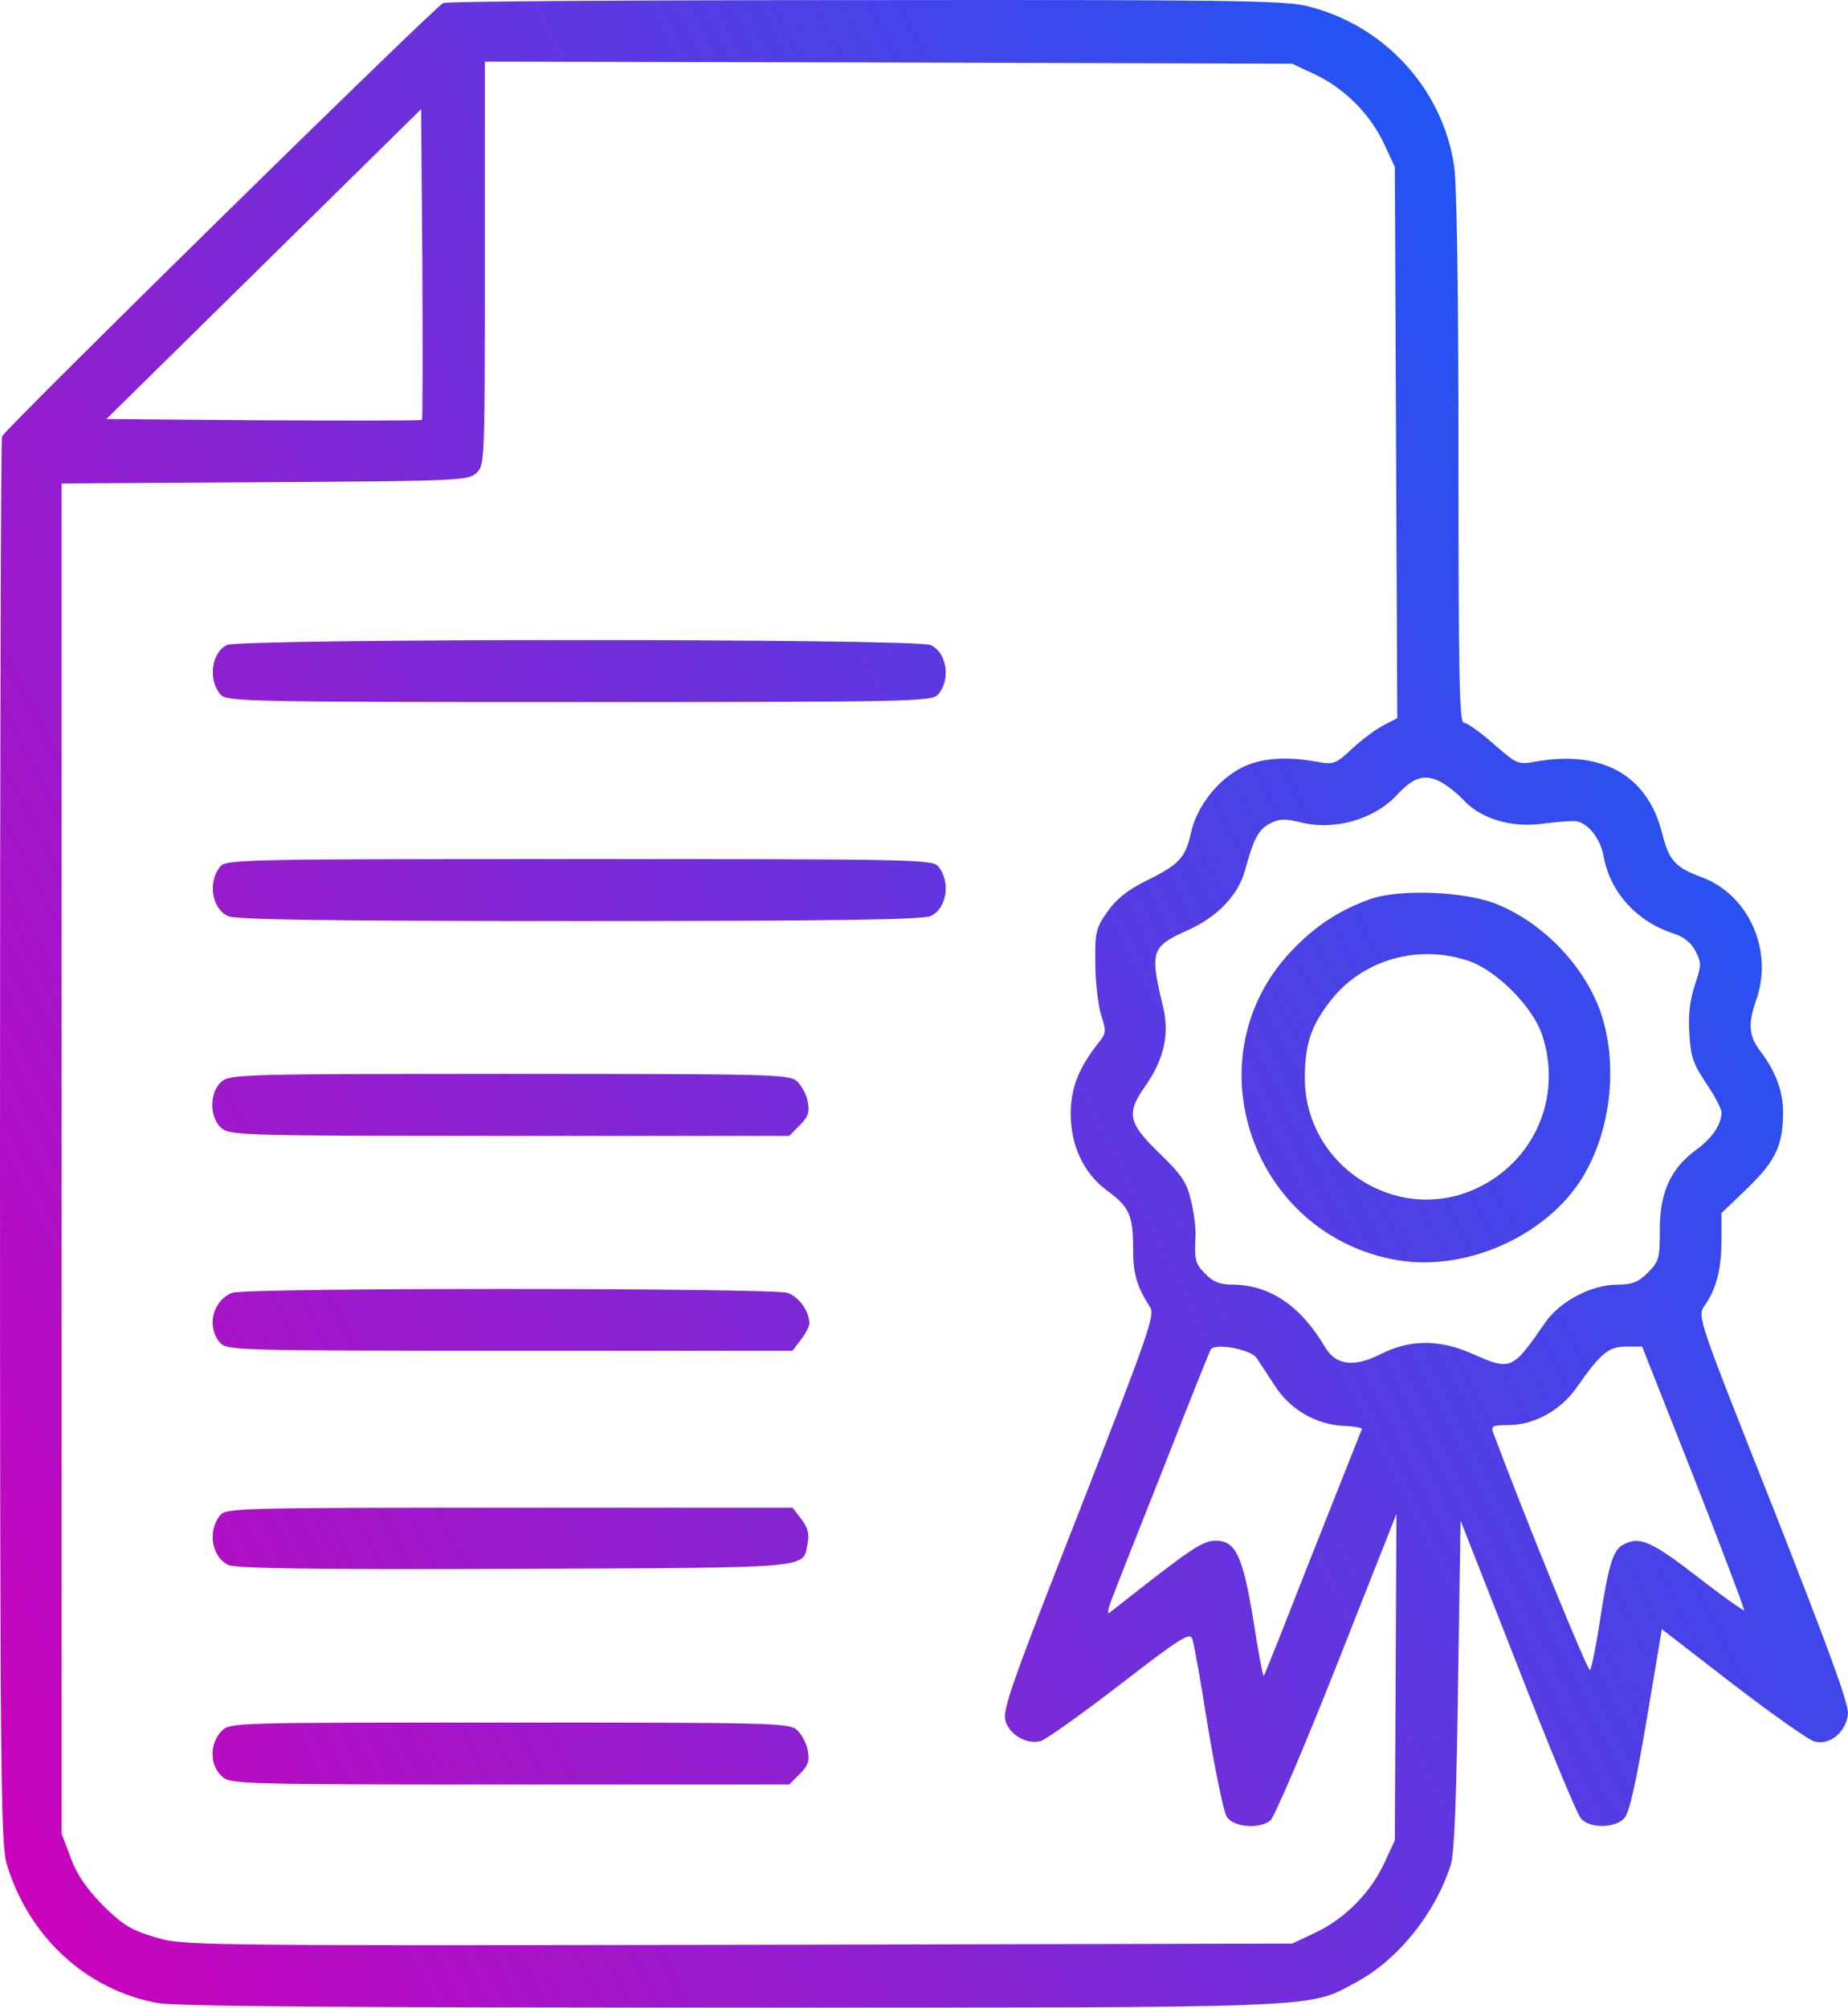 <svg width="58" height="63" viewBox="0 0 58 63" fill="none" xmlns="http://www.w3.org/2000/svg">
<path d="M13.913 0.094C13.642 0.21 0.168 13.448 0.064 13.694C0.026 13.798 0 23.755 0 35.825C0 55.623 0.026 57.84 0.206 58.475C0.89 60.77 2.695 62.442 4.951 62.857C5.48 62.961 11.102 63 22.875 63C41.714 63 41.043 63.026 42.552 62.209C43.867 61.509 45.04 60.057 45.53 58.527C45.646 58.164 45.711 56.504 45.762 52.861L45.84 47.714L47.632 52.278C48.612 54.793 49.502 56.945 49.618 57.062C49.889 57.386 50.701 57.373 50.985 57.049C51.139 56.88 51.346 55.947 51.681 53.963L52.158 51.124L54.389 52.848C55.627 53.795 56.774 54.611 56.955 54.65C57.432 54.78 57.948 54.339 57.999 53.782C58.025 53.458 57.38 51.72 55.653 47.325C53.267 41.309 53.267 41.309 53.499 40.972C53.873 40.441 54.028 39.819 54.028 38.911V38.068L54.853 37.277C55.73 36.422 55.962 35.942 55.962 34.892C55.962 34.257 55.73 33.621 55.266 33.012C54.879 32.506 54.853 32.143 55.124 31.365C55.665 29.822 54.879 28.072 53.409 27.528C52.571 27.216 52.377 27.009 52.158 26.114C51.694 24.325 50.288 23.534 48.212 23.897C47.632 24.001 47.619 23.988 46.871 23.34C46.459 22.977 46.046 22.679 45.943 22.679C45.801 22.679 45.775 21.24 45.775 14.342C45.775 9.234 45.724 5.695 45.633 5.176C45.26 2.751 43.403 0.755 40.992 0.184C40.282 0.016 38.322 -0.01 27.143 0.003C19.986 0.003 14.029 0.042 13.913 0.094ZM41.275 2.337C42.204 2.777 43.003 3.581 43.441 4.515L43.777 5.241L43.854 22.536L43.428 22.756C43.196 22.873 42.745 23.21 42.449 23.483C41.907 23.988 41.868 24.001 41.288 23.897C40.36 23.729 39.534 23.794 38.967 24.092C38.206 24.481 37.562 25.311 37.381 26.127C37.2 26.931 37.02 27.126 35.937 27.657C35.37 27.942 35.021 28.228 34.751 28.617C34.389 29.135 34.364 29.265 34.377 30.237C34.377 30.821 34.467 31.547 34.557 31.845C34.725 32.364 34.725 32.428 34.454 32.752C33.848 33.53 33.616 34.127 33.603 34.931C33.603 35.955 34.016 36.824 34.738 37.355C35.434 37.861 35.563 38.133 35.563 39.157C35.563 39.974 35.666 40.35 36.105 41.037C36.246 41.283 36.014 41.945 33.861 47.455C31.772 52.77 31.462 53.652 31.553 53.989C31.682 54.443 32.21 54.741 32.649 54.638C32.816 54.599 33.938 53.795 35.137 52.874C37.02 51.422 37.329 51.215 37.42 51.422C37.471 51.552 37.691 52.796 37.91 54.184C38.142 55.571 38.4 56.842 38.503 57.01C38.709 57.334 39.509 57.412 39.87 57.127C39.986 57.049 40.927 54.845 41.959 52.239L43.828 47.507L43.777 57.749L43.441 58.475C43.003 59.409 42.204 60.212 41.275 60.653L40.553 60.99L23.145 61.029C5.79 61.055 5.738 61.055 4.848 60.783C4.1 60.562 3.843 60.394 3.224 59.785C2.708 59.253 2.411 58.825 2.218 58.294L1.934 57.542V15.172L8.304 15.133C14.364 15.094 14.687 15.081 14.945 14.848C15.216 14.601 15.216 14.537 15.216 8.262V1.935L27.891 1.961L40.553 1.999L41.275 2.337ZM13.243 13.175C13.217 13.201 10.973 13.201 8.265 13.188L3.34 13.149L13.217 3.426L13.255 8.275C13.268 10.945 13.268 13.149 13.243 13.175ZM45.234 24.546C45.427 24.649 45.749 24.909 45.956 25.129C46.484 25.687 47.426 25.972 48.341 25.855C48.741 25.803 49.205 25.764 49.386 25.764C49.798 25.764 50.237 26.283 50.34 26.918C50.546 28.007 51.384 28.928 52.519 29.291C52.842 29.395 53.074 29.576 53.215 29.848C53.409 30.224 53.396 30.302 53.19 30.924C53.035 31.391 52.983 31.858 53.022 32.441C53.061 33.167 53.151 33.401 53.551 33.997C53.809 34.373 54.028 34.788 54.028 34.905C54.028 35.294 53.744 35.709 53.215 36.097C52.429 36.681 52.094 37.42 52.094 38.587C52.094 39.481 52.068 39.585 51.72 39.935C51.423 40.233 51.23 40.311 50.778 40.311C49.953 40.311 48.96 40.83 48.496 41.504C47.465 42.995 47.426 43.021 46.227 42.489C45.182 42.023 44.254 42.023 43.312 42.502C42.487 42.917 41.92 42.839 41.585 42.269C40.811 40.959 39.831 40.311 38.658 40.311C38.297 40.311 38.064 40.22 37.845 39.987C37.51 39.663 37.484 39.533 37.523 38.781C37.536 38.548 37.471 38.042 37.381 37.679C37.252 37.109 37.097 36.875 36.388 36.188C35.395 35.229 35.344 34.931 35.95 34.075C36.53 33.245 36.711 32.454 36.504 31.599C36.079 29.822 36.117 29.706 37.342 29.161C38.232 28.746 38.877 28.072 39.083 27.281C39.354 26.296 39.496 26.037 39.857 25.842C40.153 25.687 40.334 25.687 40.811 25.803C41.881 26.076 43.132 25.712 43.841 24.948C44.37 24.377 44.718 24.273 45.234 24.546ZM39.431 42.606C39.522 42.736 39.779 43.124 40.011 43.488C40.502 44.239 41.301 44.706 42.191 44.745C42.526 44.758 42.771 44.81 42.745 44.849C42.719 44.888 42.036 46.638 41.198 48.738C40.373 50.839 39.689 52.576 39.663 52.589C39.638 52.615 39.483 51.798 39.328 50.787C39.006 48.829 38.774 48.349 38.168 48.349C37.729 48.349 37.446 48.544 34.841 50.592C34.738 50.683 34.764 50.502 34.931 50.087C35.06 49.737 35.795 47.883 36.556 45.964C37.304 44.045 37.961 42.411 38 42.347C38.129 42.139 39.238 42.334 39.431 42.606ZM53.164 46.366C54.054 48.635 54.763 50.515 54.737 50.528C54.711 50.553 54.041 50.074 53.254 49.464C51.81 48.349 51.449 48.194 50.933 48.479C50.624 48.648 50.482 49.114 50.211 50.878C50.095 51.656 49.953 52.343 49.901 52.407C49.837 52.472 47.864 47.636 46.858 44.94C46.794 44.745 46.858 44.719 47.348 44.719C48.135 44.719 48.973 44.266 49.476 43.552C50.237 42.463 50.482 42.256 51.036 42.256H51.539L53.164 46.366Z" fill="url(#paint0_linear_1206_195)"/>
<path d="M7.118 20.241C6.628 20.488 6.525 21.343 6.924 21.797C7.118 22.017 7.827 22.03 18.181 22.03C28.535 22.03 29.245 22.017 29.438 21.797C29.851 21.33 29.722 20.475 29.206 20.241C28.742 20.034 7.556 20.034 7.118 20.241Z" fill="url(#paint1_linear_1206_195)"/>
<path d="M6.924 27.178C6.512 27.657 6.641 28.513 7.156 28.746C7.401 28.863 10.29 28.902 18.181 28.902C26.073 28.902 28.961 28.863 29.206 28.746C29.722 28.513 29.851 27.657 29.438 27.178C29.245 26.97 28.535 26.957 18.181 26.957C7.827 26.957 7.118 26.97 6.924 27.178Z" fill="url(#paint2_linear_1206_195)"/>
<path d="M6.963 33.932C6.563 34.257 6.563 35.086 6.963 35.41C7.234 35.631 7.788 35.644 16.015 35.644H24.77L25.105 35.307C25.363 35.047 25.415 34.905 25.351 34.568C25.312 34.334 25.144 34.049 25.002 33.919C24.744 33.712 24.125 33.699 15.989 33.699C7.788 33.699 7.234 33.712 6.963 33.932Z" fill="url(#paint3_linear_1206_195)"/>
<path d="M7.285 40.57C6.666 40.817 6.473 41.647 6.911 42.139C7.118 42.373 7.453 42.386 16.002 42.386H24.873L25.131 42.048C25.286 41.854 25.402 41.621 25.402 41.53C25.402 41.154 25.08 40.7 24.719 40.57C24.255 40.415 7.685 40.402 7.285 40.57Z" fill="url(#paint4_linear_1206_195)"/>
<path d="M6.924 47.533C6.499 48.025 6.641 48.881 7.182 49.114C7.453 49.218 9.916 49.257 16.208 49.231C25.724 49.192 25.183 49.231 25.351 48.414C25.402 48.129 25.351 47.922 25.144 47.662L24.873 47.312H16.002C7.711 47.312 7.118 47.325 6.924 47.533Z" fill="url(#paint5_linear_1206_195)"/>
<path d="M6.963 54.313C6.563 54.715 6.576 55.415 6.989 55.765C7.234 55.986 7.853 55.999 16.015 55.999H24.77L25.105 55.662C25.363 55.402 25.415 55.26 25.351 54.923C25.312 54.689 25.144 54.404 25.002 54.275C24.744 54.067 24.125 54.054 15.976 54.054C7.389 54.054 7.221 54.054 6.963 54.313Z" fill="url(#paint6_linear_1206_195)"/>
<path d="M43.003 28.215C41.997 28.578 41.262 29.07 40.514 29.861C37.368 33.206 39.289 38.768 43.867 39.546C46.123 39.922 48.754 38.678 49.798 36.72C50.624 35.203 50.766 33.154 50.185 31.625C49.631 30.198 48.354 28.915 46.936 28.357C45.943 27.968 43.906 27.891 43.003 28.215ZM46.111 30.16C46.974 30.458 48.096 31.586 48.393 32.454C49.05 34.399 48.174 36.447 46.317 37.303C43.828 38.444 40.953 36.577 40.953 33.829C40.953 32.766 41.146 32.182 41.778 31.378C42.784 30.108 44.525 29.615 46.111 30.16Z" fill="url(#paint7_linear_1206_195)"/>
<defs>
<linearGradient id="paint0_linear_1206_195" x1="58" y1="-3.42628e-06" x2="-13.568" y2="36.106" gradientUnits="userSpaceOnUse">
<stop stop-color="#0065FF"/>
<stop offset="1" stop-color="#D000BB"/>
</linearGradient>
<linearGradient id="paint1_linear_1206_195" x1="58" y1="-3.42628e-06" x2="-13.568" y2="36.106" gradientUnits="userSpaceOnUse">
<stop stop-color="#0065FF"/>
<stop offset="1" stop-color="#D000BB"/>
</linearGradient>
<linearGradient id="paint2_linear_1206_195" x1="58" y1="-3.42628e-06" x2="-13.568" y2="36.106" gradientUnits="userSpaceOnUse">
<stop stop-color="#0065FF"/>
<stop offset="1" stop-color="#D000BB"/>
</linearGradient>
<linearGradient id="paint3_linear_1206_195" x1="58" y1="-3.42628e-06" x2="-13.568" y2="36.106" gradientUnits="userSpaceOnUse">
<stop stop-color="#0065FF"/>
<stop offset="1" stop-color="#D000BB"/>
</linearGradient>
<linearGradient id="paint4_linear_1206_195" x1="58" y1="-3.42628e-06" x2="-13.568" y2="36.106" gradientUnits="userSpaceOnUse">
<stop stop-color="#0065FF"/>
<stop offset="1" stop-color="#D000BB"/>
</linearGradient>
<linearGradient id="paint5_linear_1206_195" x1="58" y1="-3.42628e-06" x2="-13.568" y2="36.106" gradientUnits="userSpaceOnUse">
<stop stop-color="#0065FF"/>
<stop offset="1" stop-color="#D000BB"/>
</linearGradient>
<linearGradient id="paint6_linear_1206_195" x1="58" y1="-3.42628e-06" x2="-13.568" y2="36.106" gradientUnits="userSpaceOnUse">
<stop stop-color="#0065FF"/>
<stop offset="1" stop-color="#D000BB"/>
</linearGradient>
<linearGradient id="paint7_linear_1206_195" x1="58" y1="-3.42628e-06" x2="-13.568" y2="36.106" gradientUnits="userSpaceOnUse">
<stop stop-color="#0065FF"/>
<stop offset="1" stop-color="#D000BB"/>
</linearGradient>
</defs>
</svg>

